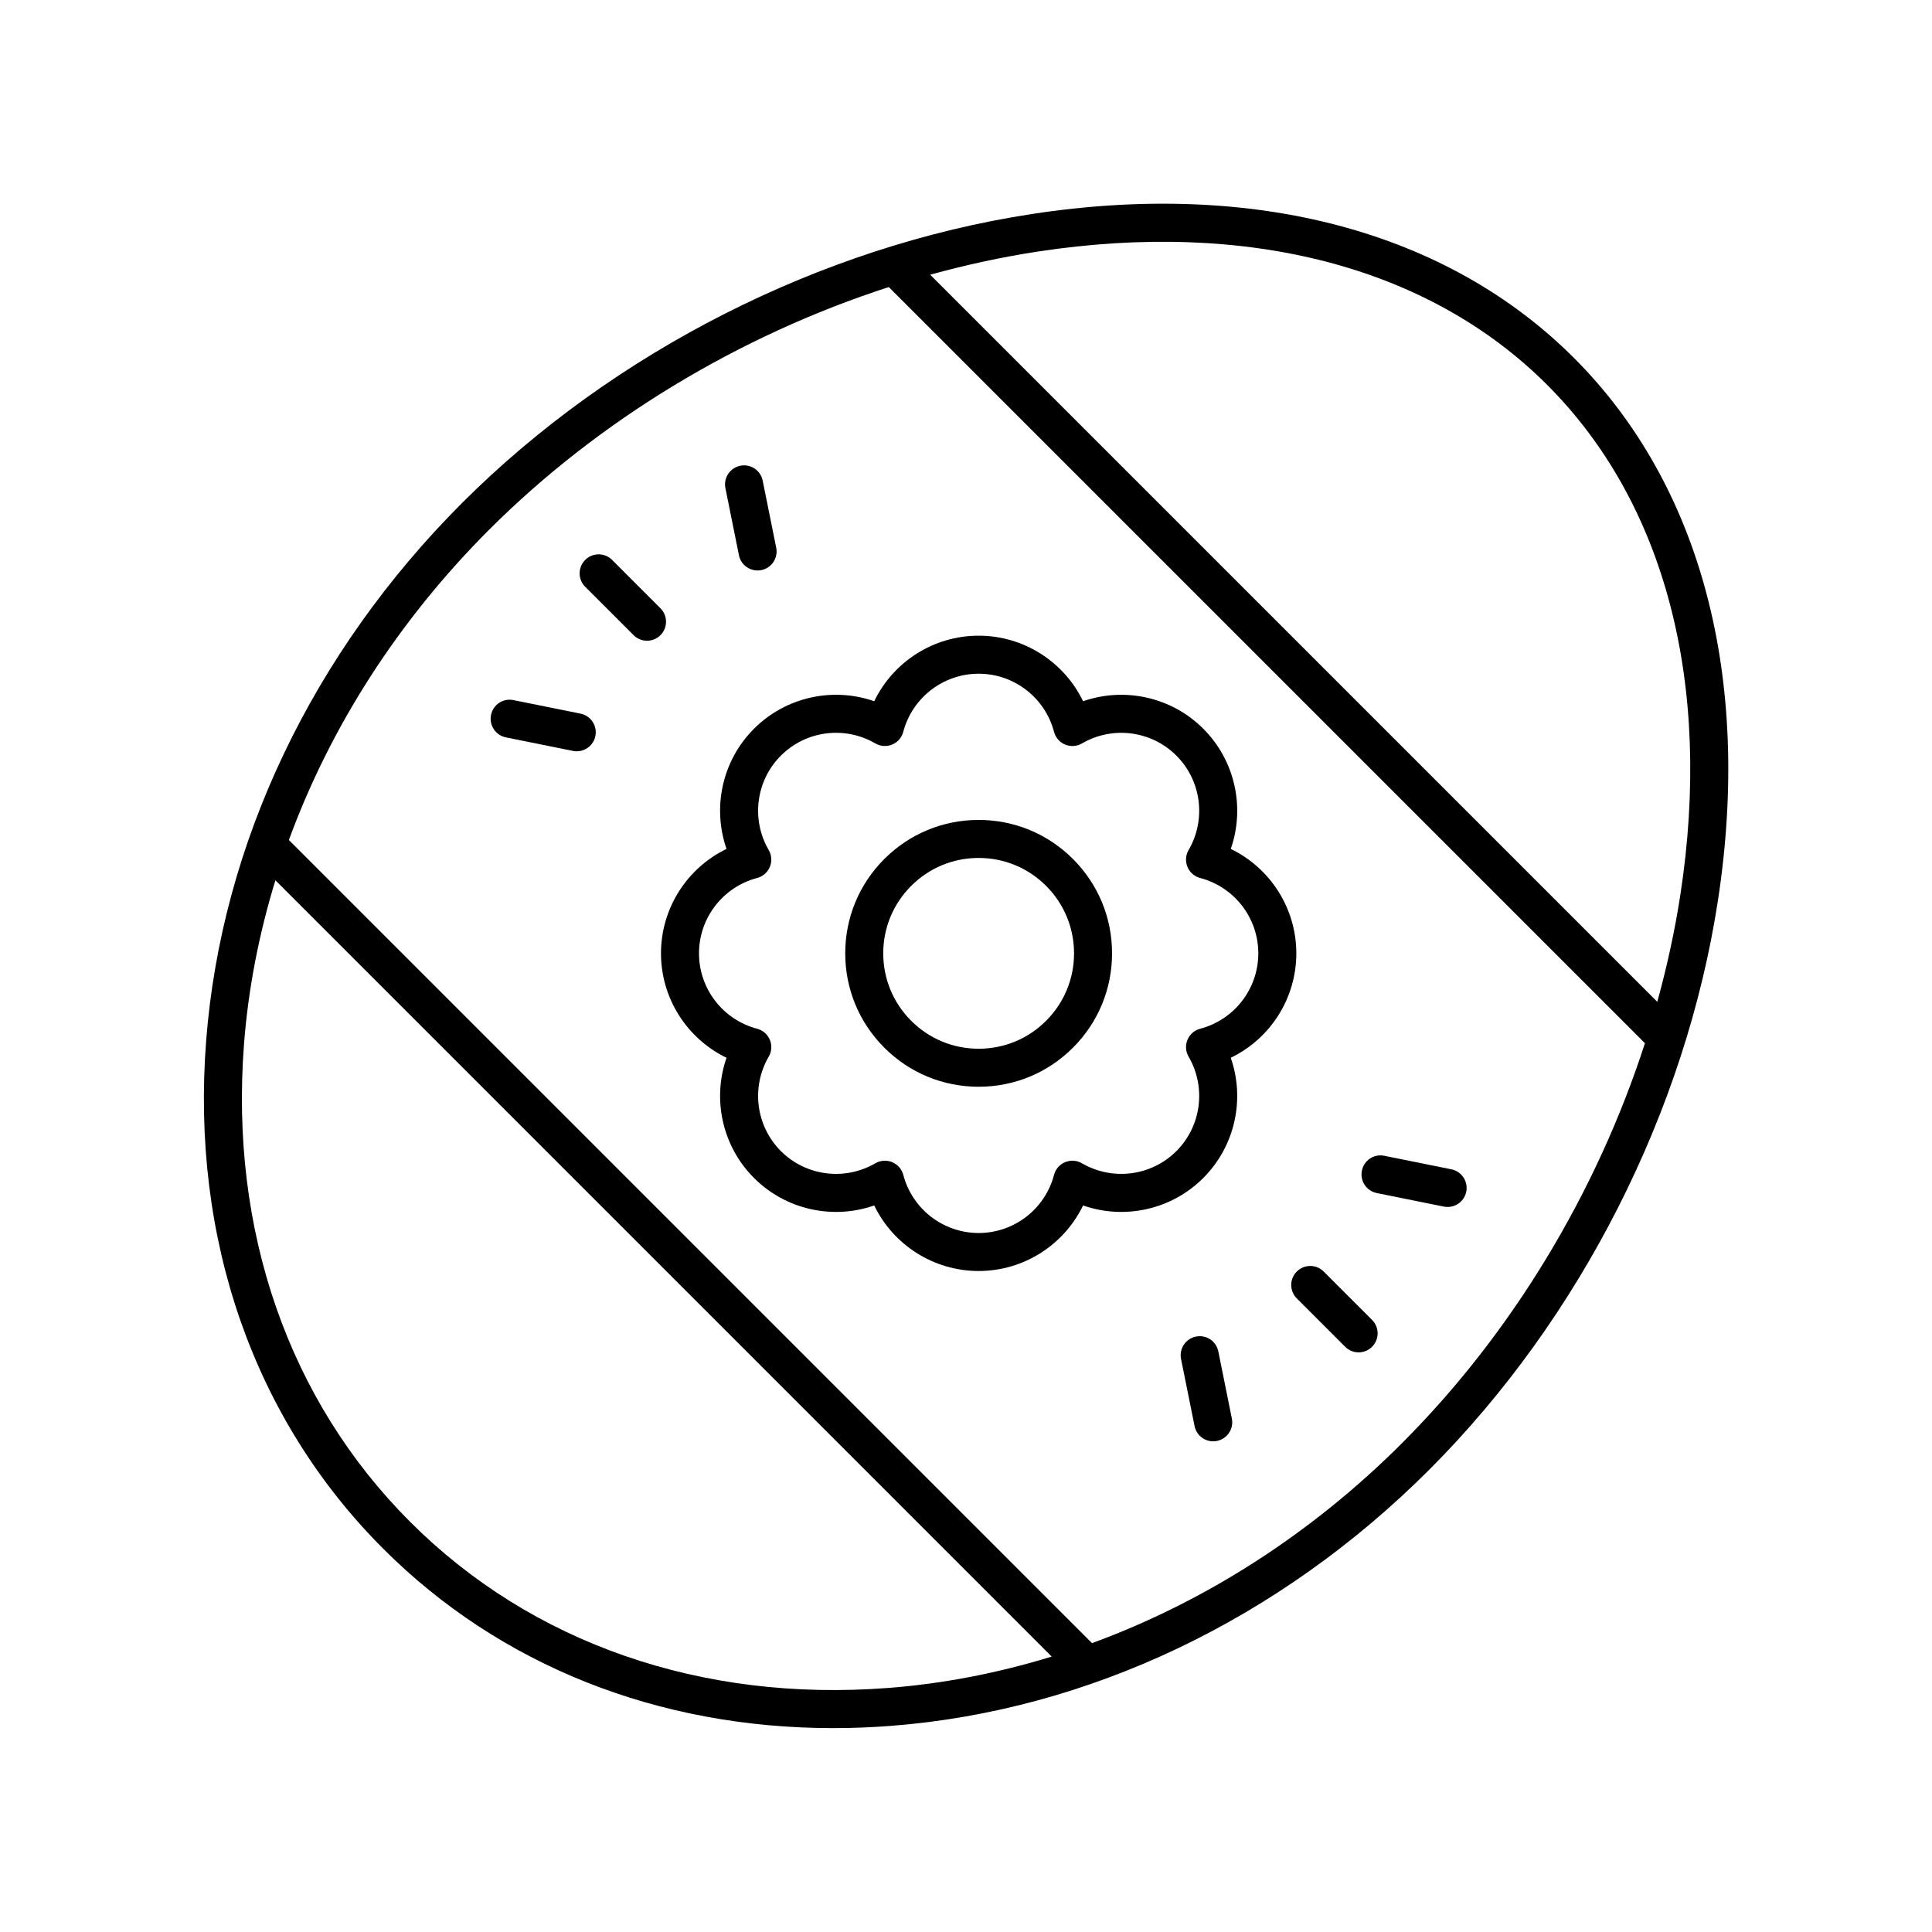<?xml version="1.0" encoding="UTF-8"?>
<!-- The Best Svg Icon site in the world: iconSvg.co, Visit us! https://iconsvg.co -->
<svg fill="#000000" width="800px" height="800px" version="1.1" viewBox="144 144 512 512" xmlns="http://www.w3.org/2000/svg">
 <g>
  <path d="m417.37 200.73c-55.805 8.551-110.8 36.449-150.9 76.547-39.703 39.711-63.797 90.32-67.836 142.52-4.07 52.496 12.602 100.31 46.934 134.64 30.938 30.941 72.824 47.531 119.23 47.531 5.078 0 10.223-0.195 15.406-0.602 52.195-4.039 102.81-28.133 142.52-67.836 40.098-40.094 67.996-95.094 76.547-150.9 9.055-59.059-4.492-110.11-38.141-143.76-33.641-33.641-84.688-47.211-143.76-38.141zm-37.949 390.59c-49.473 3.824-94.512-11.797-126.73-44.016-32.215-32.211-47.848-77.219-44.016-126.73 1.133-14.633 3.969-29.133 8.309-43.289l205.73 205.73c-14.156 4.344-28.656 7.176-43.289 8.309zm136.18-64.918c-24.012 24.016-52.168 42.039-82.203 53.047l-212.84-212.84c11.004-30.035 29.031-58.191 53.047-82.207 29.098-29.098 66.348-51.512 105.93-64.324l200.39 200.39c-12.812 39.582-35.227 76.832-64.328 105.93zm73.715-145.3c-1.457 9.516-3.531 19-6.117 28.391l-192.69-192.69c9.391-2.59 18.875-4.66 28.391-6.117 55.805-8.531 103.79 3.988 135.11 35.305 31.32 31.316 43.859 79.301 35.309 135.11z"/>
  <path d="m403.35 361.29c-9.441 0-18.32 3.676-25 10.355-6.68 6.676-10.355 15.559-10.355 25 0 9.445 3.676 18.32 10.355 25 6.676 6.68 15.551 10.355 25 10.355 9.445 0 18.32-3.676 25-10.355 6.68-6.676 10.355-15.551 10.355-25 0-9.445-3.676-18.32-10.355-25-6.676-6.68-15.551-10.355-25-10.355zm17.875 53.23c-4.773 4.777-11.125 7.406-17.875 7.406s-13.102-2.629-17.875-7.406c-4.777-4.773-7.406-11.125-7.406-17.875s2.629-13.102 7.406-17.875c4.773-4.777 11.125-7.406 17.875-7.406s13.102 2.629 17.875 7.406c4.777 4.773 7.406 11.125 7.406 17.875s-2.629 13.102-7.406 17.875z"/>
  <path d="m487.54 396.65c0-11.941-6.914-22.621-17.371-27.676 3.824-10.973 1.156-23.414-7.285-31.852-8.434-8.441-20.887-11.109-31.852-7.285-5.055-10.461-15.738-17.375-27.68-17.375s-22.621 6.914-27.676 17.371c-10.961-3.824-23.414-1.156-31.855 7.285-8.441 8.441-11.105 20.879-7.281 31.852-10.461 5.055-17.371 15.734-17.371 27.676 0 11.941 6.914 22.621 17.371 27.676-3.824 10.973-1.16 23.41 7.281 31.855 8.441 8.449 20.895 11.113 31.855 7.281 5.055 10.461 15.734 17.371 27.676 17.371s22.621-6.914 27.676-17.371c10.965 3.832 23.418 1.168 31.852-7.281 8.441-8.441 11.109-20.887 7.285-31.855 10.461-5.051 17.375-15.73 17.375-27.672zm-25.48 19.977c-1.52 0.398-2.769 1.484-3.371 2.941-0.598 1.449-0.492 3.106 0.301 4.461 4.723 8.109 3.394 18.402-3.234 25.027-6.621 6.617-16.91 7.945-25.023 3.227-1.359-0.789-3.008-0.898-4.461-0.301-1.457 0.602-2.543 1.852-2.941 3.371-2.391 9.074-10.602 15.406-19.977 15.406-9.371 0-17.586-6.332-19.977-15.406-0.398-1.52-1.484-2.769-2.941-3.371-0.621-0.254-1.273-0.383-1.93-0.383-0.879 0-1.758 0.23-2.535 0.684-8.117 4.719-18.402 3.391-25.027-3.227-6.621-6.629-7.949-16.922-3.227-25.027 0.793-1.355 0.902-3.012 0.301-4.461-0.602-1.457-1.852-2.543-3.371-2.941-9.074-2.391-15.406-10.602-15.406-19.977 0-9.371 6.332-17.586 15.406-19.977 1.52-0.398 2.769-1.484 3.371-2.941 0.602-1.453 0.492-3.106-0.301-4.461-4.723-8.109-3.394-18.402 3.227-25.023 6.629-6.633 16.914-7.957 25.027-3.234 1.352 0.789 3.008 0.898 4.461 0.301 1.457-0.602 2.543-1.852 2.941-3.371 2.398-9.07 10.609-15.402 19.98-15.402s17.586 6.332 19.977 15.406c0.398 1.52 1.484 2.769 2.941 3.371 1.457 0.602 3.106 0.488 4.461-0.301 8.109-4.723 18.402-3.398 25.023 3.234 6.629 6.621 7.957 16.91 3.234 25.023-0.793 1.359-0.898 3.012-0.301 4.461 0.602 1.457 1.852 2.543 3.371 2.941 9.074 2.387 15.406 10.598 15.406 19.973 0 9.371-6.332 17.582-15.406 19.977z"/>
  <path d="m319.03 305.2-12.82-12.82c-1.969-1.969-5.156-1.969-7.125 0s-1.969 5.156 0 7.125l12.82 12.82c0.984 0.984 2.273 1.477 3.562 1.477s2.578-0.492 3.562-1.477c1.965-1.969 1.965-5.156 0-7.125z"/>
  <path d="m344.76 295.18c0.328 0 0.664-0.031 1.004-0.098 2.727-0.551 4.492-3.207 3.941-5.938l-3.586-17.777c-0.551-2.727-3.188-4.5-5.938-3.941-2.727 0.551-4.492 3.207-3.941 5.938l3.586 17.777c0.48 2.391 2.582 4.039 4.934 4.039z"/>
  <path d="m297.84 333.12-17.777-3.586c-2.766-0.562-5.387 1.215-5.938 3.941-0.551 2.731 1.215 5.387 3.941 5.938l17.777 3.586c0.34 0.07 0.676 0.098 1.004 0.098 2.348 0 4.453-1.648 4.934-4.039 0.551-2.731-1.215-5.387-3.941-5.938z"/>
  <path d="m494.79 480.97c-1.969-1.969-5.156-1.969-7.125 0s-1.969 5.156 0 7.125l12.82 12.82c0.984 0.984 2.273 1.477 3.562 1.477 1.289 0 2.578-0.492 3.562-1.477 1.969-1.969 1.969-5.156 0-7.125z"/>
  <path d="m460.93 498.21c-2.727 0.551-4.492 3.207-3.941 5.938l3.586 17.777c0.48 2.391 2.582 4.039 4.934 4.039 0.328 0 0.664-0.031 1.004-0.098 2.727-0.551 4.492-3.207 3.941-5.938l-3.586-17.777c-0.551-2.727-3.172-4.508-5.938-3.941z"/>
  <path d="m528.63 453.88-17.777-3.586c-2.769-0.57-5.387 1.211-5.938 3.941-0.551 2.731 1.215 5.387 3.941 5.938l17.777 3.586c0.34 0.07 0.676 0.098 1.004 0.098 2.348 0 4.453-1.648 4.934-4.039 0.551-2.731-1.219-5.387-3.941-5.938z"/>
 </g>
</svg>